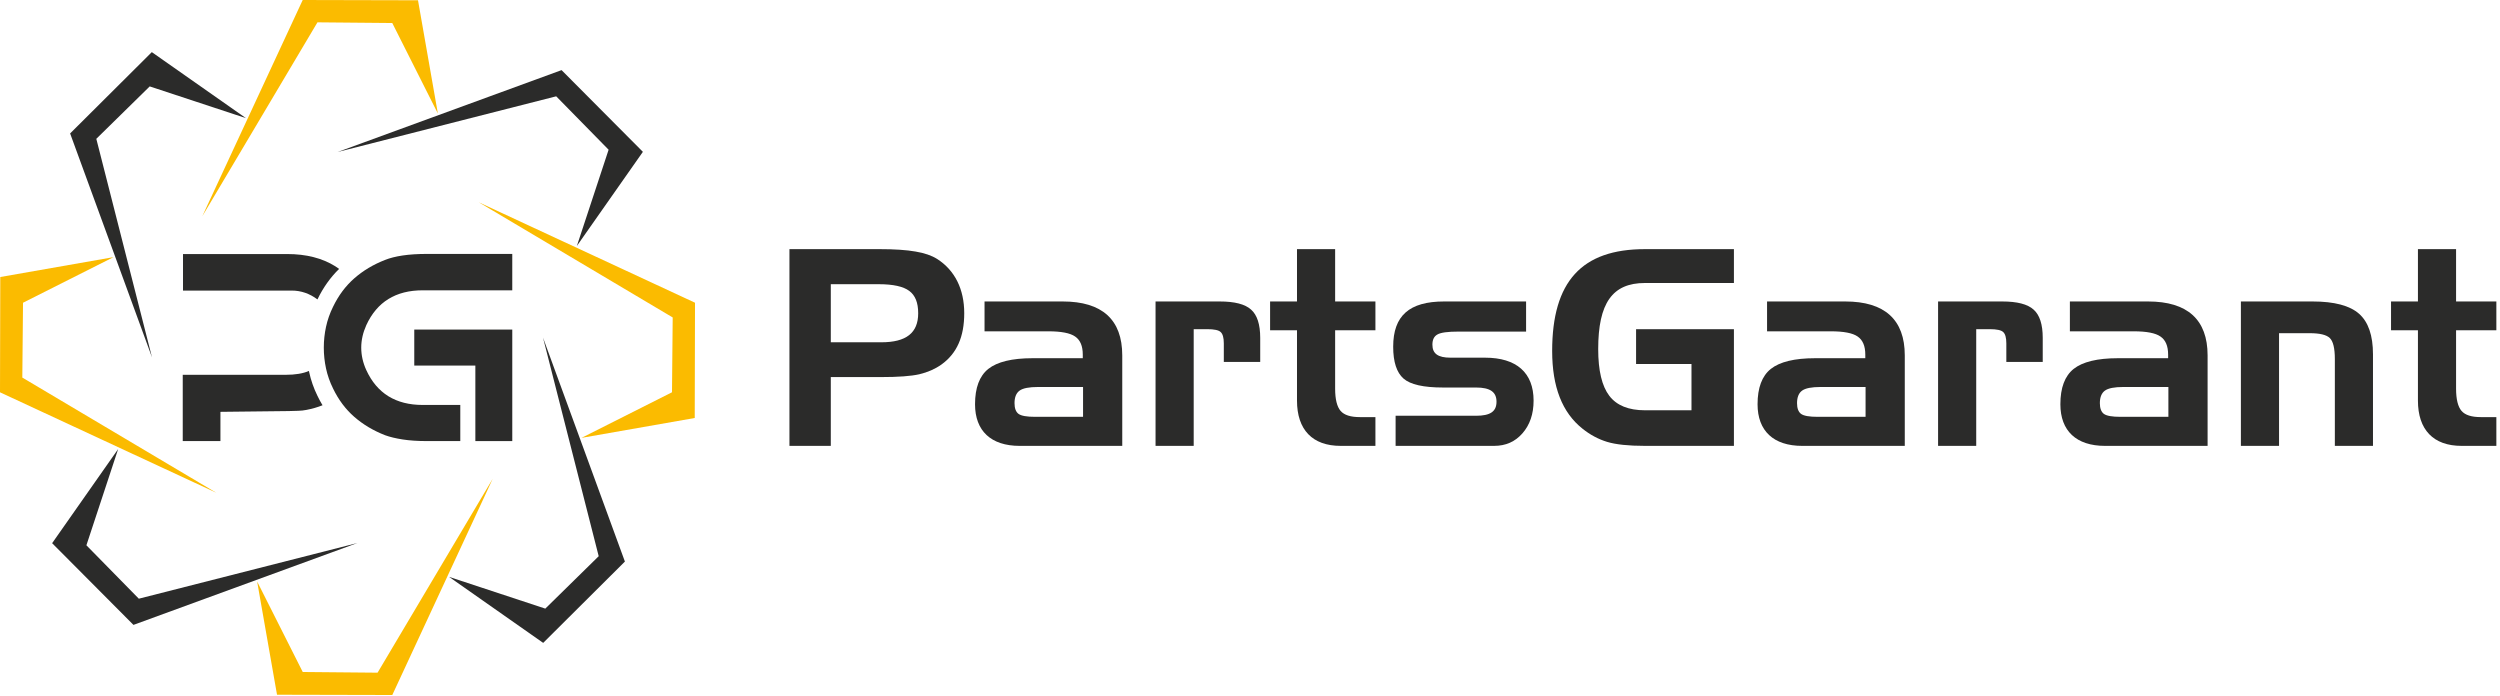 <?xml version="1.0" encoding="UTF-8"?>
<svg xmlns="http://www.w3.org/2000/svg" width="381" height="106" viewBox="0 0 381 106" fill="none">
  <path d="M133.916 43.312H126.614V52.164H134.304C138.118 52.164 139.932 50.736 139.932 47.739C139.932 46.127 139.484 45.005 138.567 44.332C137.668 43.659 136.119 43.312 133.916 43.312ZM120.311 37.968H133.998C136.303 37.968 138.158 38.091 139.526 38.335C140.892 38.559 141.994 38.947 142.808 39.458C145.522 41.191 146.95 44.067 146.95 47.739C146.95 51.328 145.828 53.858 143.482 55.55C142.503 56.244 141.382 56.733 140.096 57.039C138.831 57.324 136.894 57.467 134.263 57.467H126.614V67.951H120.311V37.968Z" fill="#2B2B2A"></path>
  <path d="M157.775 63.525H165.057V58.977H158.203C156.837 58.977 155.897 59.16 155.388 59.528C154.879 59.895 154.613 60.527 154.613 61.445C154.613 62.22 154.817 62.771 155.225 63.076C155.653 63.383 156.489 63.525 157.775 63.525ZM150.044 45.944H161.956C167.973 45.944 171.032 48.717 171.032 54.164V67.952H155.408C151.023 67.952 148.596 65.667 148.596 61.608C148.596 59.099 149.269 57.304 150.616 56.223C151.981 55.143 154.227 54.591 157.367 54.591H165.016V54.041C165.016 52.736 164.628 51.817 163.853 51.288C163.099 50.757 161.732 50.492 159.753 50.492H150.044V45.944Z" fill="#2B2B2A"></path>
  <path d="M176.106 45.944H185.877C188.161 45.944 189.752 46.352 190.669 47.188C191.588 48.004 192.057 49.431 192.057 51.492V55.162H186.509V52.328C186.509 51.47 186.346 50.9 186.04 50.614C185.733 50.307 185.041 50.165 183.958 50.165H181.92V67.951H176.106V45.944Z" fill="#2B2B2A"></path>
  <path d="M193.562 45.944H197.662V37.969H203.475V45.944H209.614V50.329H203.475V59.222C203.475 60.853 203.76 61.995 204.311 62.627C204.86 63.261 205.84 63.566 207.227 63.566H209.614V67.951H204.311C200.007 67.951 197.662 65.484 197.662 61.057V50.329H193.562V45.944Z" fill="#2B2B2A"></path>
  <path d="M212.69 63.362H224.947C227.13 63.362 228.068 62.709 228.068 61.221C228.068 59.731 227.09 59.058 224.947 59.058H219.93C216.952 59.058 214.932 58.61 213.894 57.691C212.852 56.774 212.322 55.162 212.322 52.838C212.322 48.105 214.79 45.943 220.094 45.943H232.576V50.533H222.316C220.644 50.533 219.563 50.675 219.052 50.981C218.543 51.267 218.299 51.777 218.299 52.531C218.299 53.898 219.155 54.51 221.052 54.51H226.315C231.128 54.51 233.719 56.814 233.719 61.058C233.719 63.097 233.147 64.75 232.026 66.034C230.903 67.319 229.476 67.951 227.702 67.951H212.69V63.362Z" fill="#2B2B2A"></path>
  <path d="M249.338 55.469V50.165H264.249V67.951H250.685C248.176 67.951 246.26 67.747 244.913 67.339C243.586 66.931 242.322 66.258 241.16 65.321C238.08 62.873 236.55 58.957 236.55 53.49C236.55 42.905 241.057 37.969 250.685 37.969H264.249V43.129H250.685C245.729 43.129 243.566 46.189 243.566 53.205C243.566 56.489 244.138 58.854 245.26 60.323C246.381 61.791 248.197 62.526 250.685 62.526H257.782V55.469H249.338Z" fill="#2B2B2A"></path>
  <path d="M277.031 63.525H284.313V58.977H277.459C276.093 58.977 275.153 59.16 274.644 59.528C274.135 59.895 273.869 60.527 273.869 61.445C273.869 62.22 274.073 62.771 274.481 63.076C274.909 63.383 275.745 63.525 277.031 63.525ZM269.3 45.944H281.212C287.229 45.944 290.288 48.717 290.288 54.164V67.952H274.664C270.279 67.952 267.852 65.667 267.852 61.608C267.852 59.099 268.525 57.304 269.872 56.223C271.237 55.143 273.483 54.591 276.623 54.591H284.272V54.041C284.272 52.736 283.884 51.817 283.109 51.288C282.355 50.757 280.988 50.492 279.009 50.492H269.3V45.944Z" fill="#2B2B2A"></path>
  <path d="M295.363 45.944H305.133C307.417 45.944 309.008 46.352 309.925 47.188C310.844 48.004 311.313 49.431 311.313 51.492V55.162H305.765V52.328C305.765 51.47 305.603 50.9 305.296 50.614C304.989 50.307 304.297 50.165 303.215 50.165H301.176V67.951H295.363V45.944Z" fill="#2B2B2A"></path>
  <path d="M323.18 63.525H330.463V58.977H323.608C322.243 58.977 321.303 59.16 320.794 59.528C320.284 59.895 320.019 60.527 320.019 61.445C320.019 62.22 320.223 62.771 320.631 63.076C321.059 63.383 321.895 63.525 323.18 63.525ZM315.45 45.944H327.362C333.379 45.944 336.438 48.717 336.438 54.164V67.952H320.814C316.428 67.952 314.002 65.667 314.002 61.608C314.002 59.099 314.675 57.304 316.022 56.223C317.387 55.143 319.632 54.591 322.772 54.591H330.422V54.041C330.422 52.736 330.034 51.817 329.259 51.288C328.504 50.757 327.138 50.492 325.159 50.492H315.45V45.944Z" fill="#2B2B2A"></path>
  <path d="M341.512 45.944H352.444C355.748 45.944 358.115 46.575 359.522 47.819C360.931 49.063 361.643 51.123 361.643 53.999V67.951H355.831V54.714C355.831 53.062 355.566 52.001 355.056 51.511C354.546 51.022 353.526 50.778 351.996 50.778H347.326V67.951H341.512V45.944Z" fill="#2B2B2A"></path>
  <path d="M364.393 45.944H368.493V37.969H374.306V45.944H380.445V50.329H374.306V59.222C374.306 60.853 374.591 61.995 375.142 62.627C375.691 63.261 376.671 63.566 378.058 63.566H380.445V67.951H375.142C370.838 67.951 368.493 65.484 368.493 61.057V50.329H364.393V45.944Z" fill="#2B2B2A"></path>
  <path d="M51.45 23.168L85.583 10.686L97.976 23.14L87.915 37.482L92.752 22.818L84.764 14.678L51.45 23.168Z" fill="#2B2B2A"></path>
  <path d="M30.826 32.963L46.134 -3.12153e-06L63.703 0.043L66.731 17.3L59.783 3.509L48.381 3.403L30.826 32.963Z" fill="#FBBB00"></path>
  <path d="M23.168 54.471L10.686 20.337L23.137 7.944L37.481 18.006L22.818 13.168L14.678 21.156L23.168 54.471Z" fill="#2B2B2A"></path>
  <path d="M32.963 75.096L0 59.786L0.043 42.217L17.3 39.188L3.509 46.137L3.401 57.541L32.963 75.096Z" fill="#FBBB00"></path>
  <path d="M54.472 82.753L20.338 95.234L7.945 82.782L18.005 68.438L13.168 83.102L21.156 91.241L54.472 82.753Z" fill="#2B2B2A"></path>
  <path d="M75.094 72.959L59.785 105.919L42.218 105.877L39.187 88.621L46.138 102.411L57.542 102.517L75.094 72.959Z" fill="#FBBB00"></path>
  <path d="M82.754 51.45L95.236 85.582L82.782 97.976L68.438 87.915L83.104 92.754L91.242 84.764L82.754 51.45Z" fill="#2B2B2A"></path>
  <path d="M72.959 30.825L105.92 46.135L105.877 63.703L88.621 66.733L102.412 59.783L102.519 48.381L72.959 30.825Z" fill="#FBBB00"></path>
  <path d="M63.135 55.713V50.226H78.071V67.222H72.445V55.713H63.135Z" fill="#2B2B2A"></path>
  <path d="M48.38 45.633C48.386 45.621 48.391 45.609 48.397 45.597C49.247 43.832 50.351 42.278 51.681 40.981C51.494 40.846 51.304 40.711 51.108 40.588C49.117 39.34 46.669 38.716 43.764 38.716H27.889V44.283H44.449C45.871 44.283 47.182 44.733 48.38 45.633Z" fill="#2B2B2A"></path>
  <path d="M48.386 60.339C47.815 59.181 47.383 57.949 47.115 56.701C47.103 56.645 47.095 56.588 47.083 56.532C46.186 56.921 45.007 57.12 43.538 57.12H27.85V67.222H33.594V62.765L43.974 62.647C44.502 62.633 44.994 62.62 45.45 62.606C45.906 62.593 46.325 62.548 46.707 62.468C47.572 62.303 48.389 62.066 49.154 61.761C48.879 61.305 48.623 60.831 48.386 60.339Z" fill="#2B2B2A"></path>
  <path d="M49.348 52.98C49.348 51.91 49.46 50.853 49.685 49.81C49.909 48.766 50.265 47.75 50.754 46.76C51.586 45.029 52.669 43.58 54.002 42.411C55.337 41.242 56.901 40.307 58.698 39.608C59.424 39.317 60.316 39.093 61.372 38.934C62.429 38.776 63.676 38.697 65.116 38.697H78.07V44.243H64.422C60.316 44.243 57.45 46.013 55.825 49.553C55.31 50.702 55.053 51.843 55.053 52.98C55.053 54.142 55.31 55.283 55.825 56.406C57.45 59.946 60.316 61.715 64.422 61.715H70.148V67.222H65.116C63.676 67.222 62.429 67.139 61.372 66.975C60.316 66.81 59.424 66.596 58.698 66.332C56.901 65.632 55.337 64.7 54.002 63.538C52.669 62.376 51.586 60.93 50.754 59.2C50.265 58.21 49.909 57.193 49.685 56.149C49.46 55.106 49.348 54.049 49.348 52.98Z" fill="#2B2B2A"></path>
</svg>
